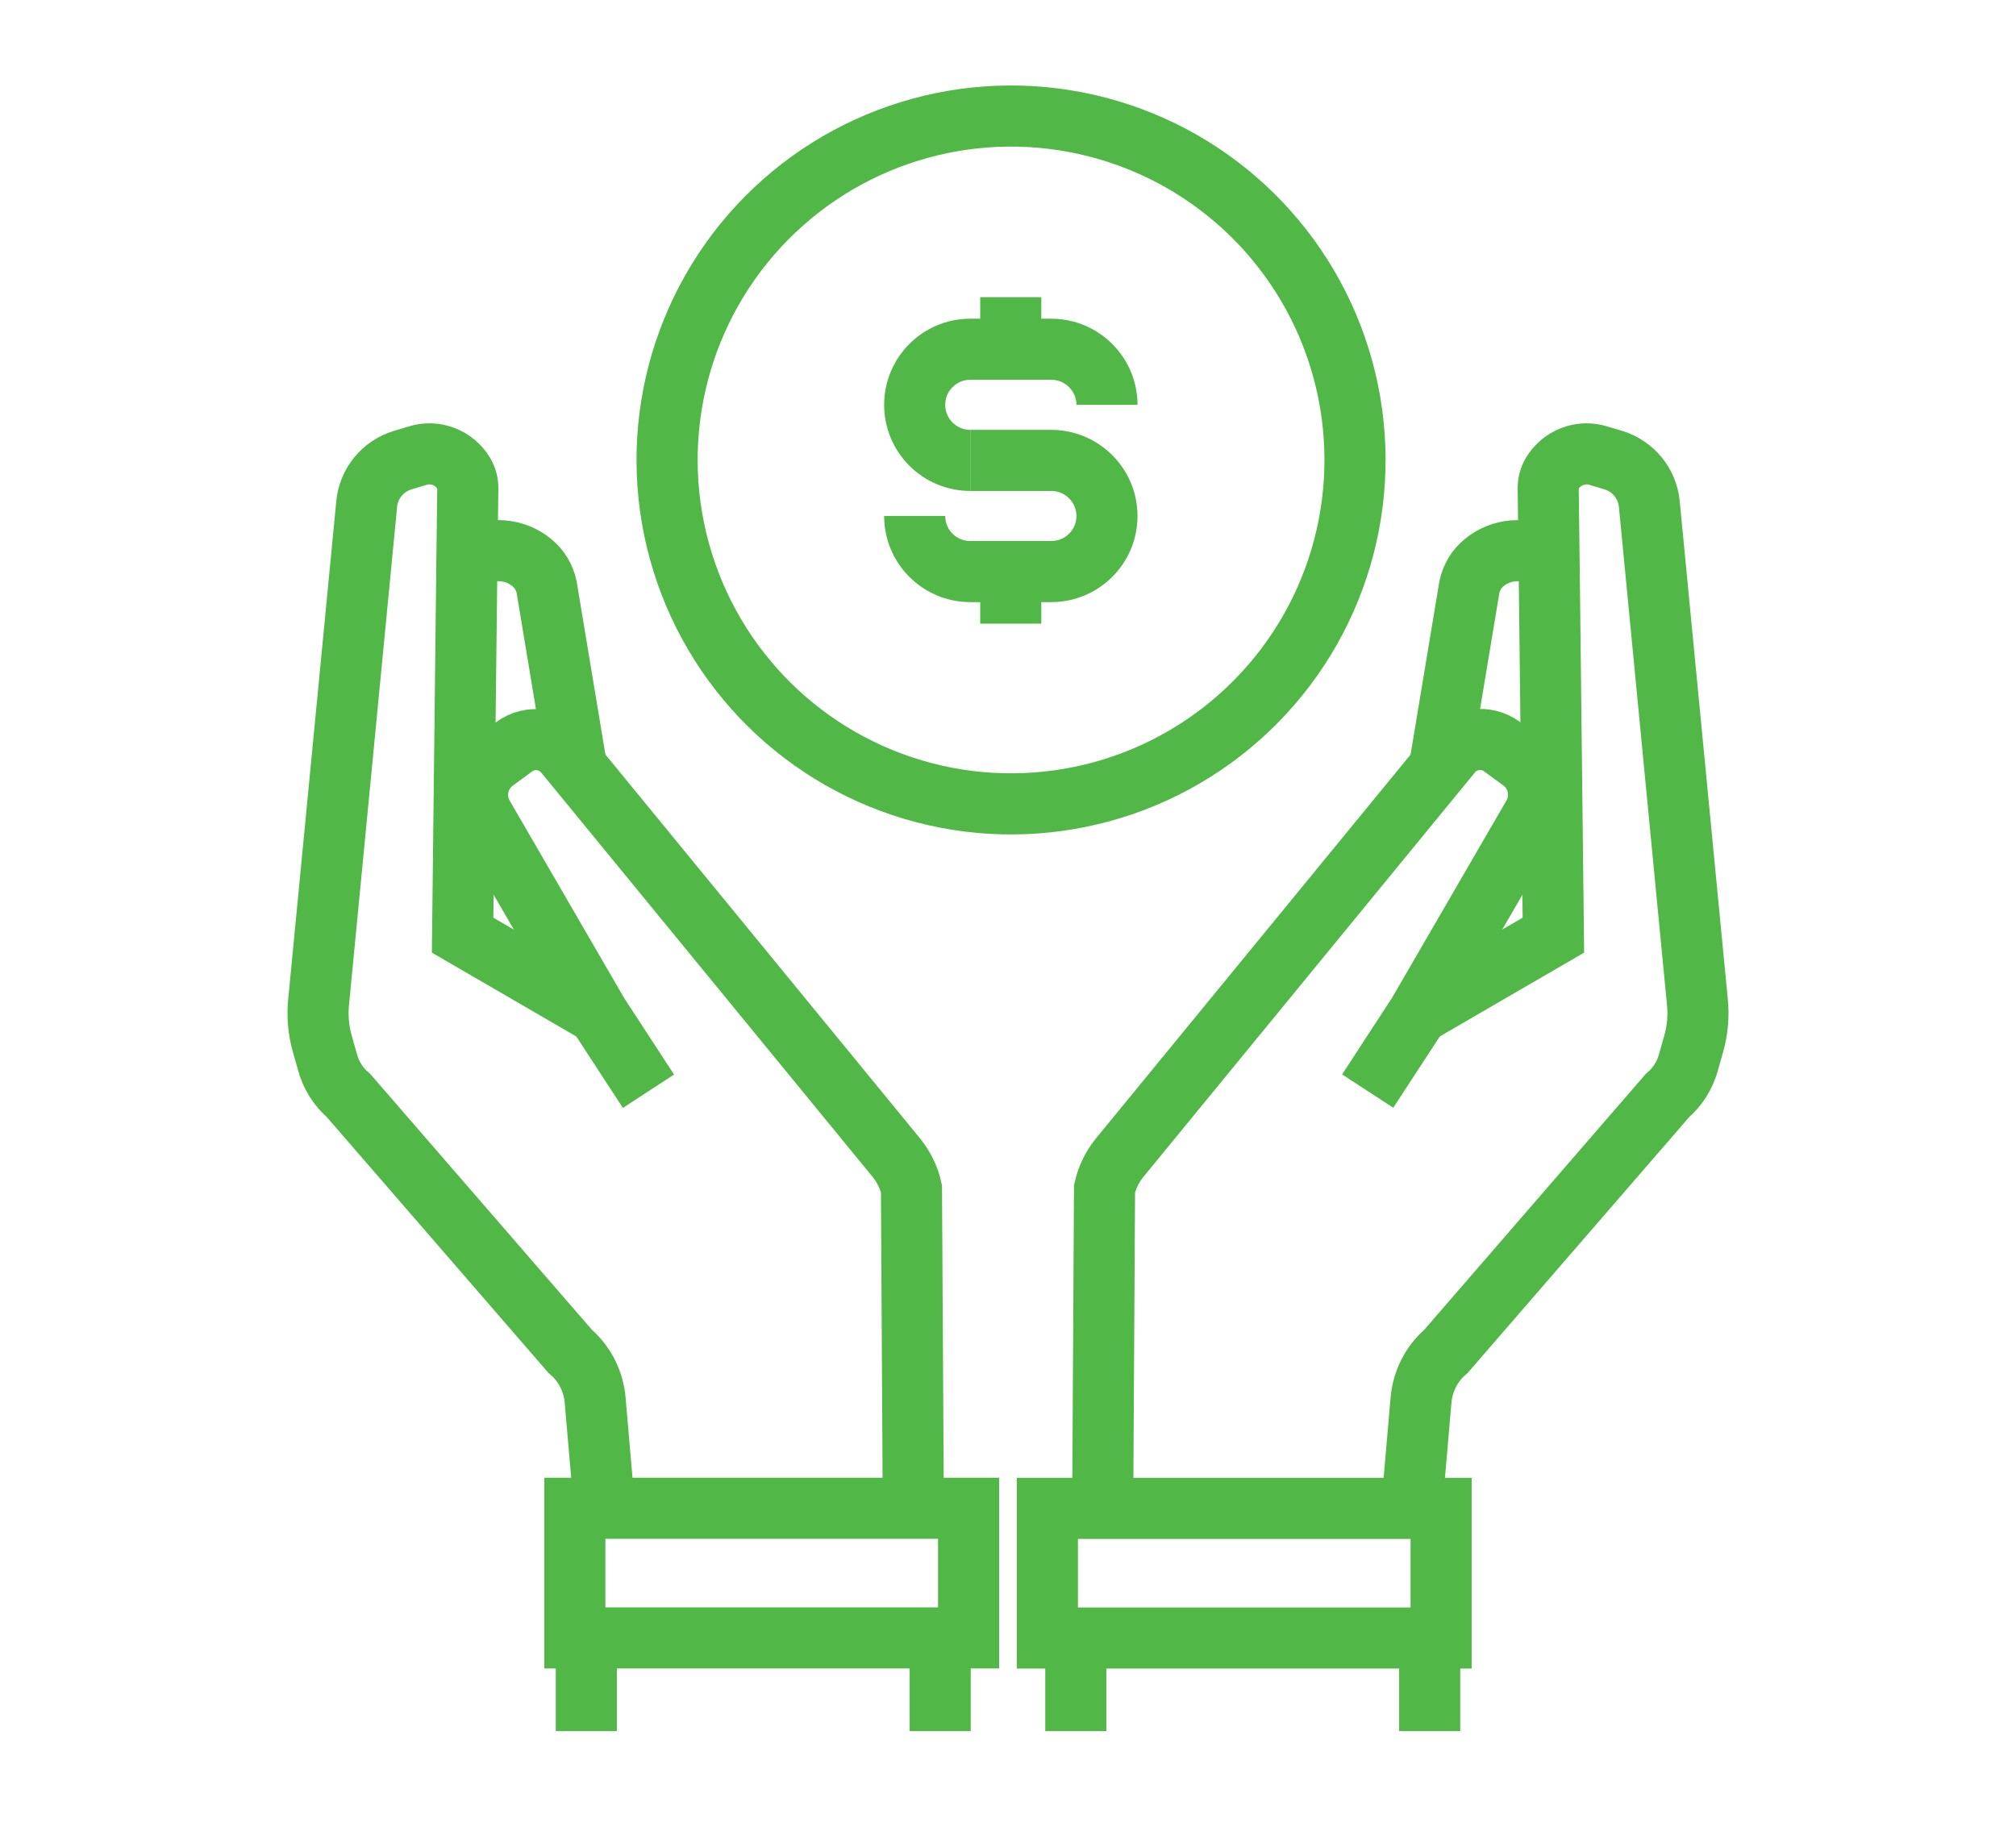 <?xml version="1.0" encoding="utf-8"?>
<!-- Generator: Adobe Illustrator 23.0.1, SVG Export Plug-In . SVG Version: 6.00 Build 0)  -->
<svg version="1.1" id="Layer_1" xmlns="http://www.w3.org/2000/svg" xmlns:xlink="http://www.w3.org/1999/xlink" x="0px" y="0px"
	 viewBox="0 0 132 121" style="enable-background:new 0 0 132 121;" xml:space="preserve">
<style type="text/css">
	.st0{fill:none;stroke:#51B848;stroke-width:4;stroke-miterlimit:10;}
</style>
<g>
	<g>
		<g>
			<g>
				<path class="st0" d="M63.53,30.15c-2.01,0-3.64-1.63-3.64-3.64l0,0c0-2.01,1.63-3.64,3.64-3.64h5.3c2.01,0,3.65,1.63,3.65,3.64
					l0,0"/>
				<path class="st0" d="M63.53,30.15h5.3c2.01,0,3.65,1.63,3.65,3.64l0,0c0,2.01-1.63,3.64-3.65,3.64h-5.3
					c-2.01,0-3.64-1.63-3.64-3.64"/>
			</g>
			<line class="st0" x1="66.18" y1="22.86" x2="66.18" y2="19.46"/>
			<line class="st0" x1="66.18" y1="40.84" x2="66.18" y2="37.44"/>
		</g>
		
			<ellipse transform="matrix(0.253 -0.968 0.968 0.253 20.271 86.555)" class="st0" cx="66.18" cy="30.15" rx="22.51" ry="22.51"/>
	</g>
	<g>
		<path class="st0" d="M92.84,66.39l8.87-5.15l-0.28-24.5l-0.06-4.78c0-0.34,0.09-0.67,0.26-0.96c0.63-1.04,1.88-1.52,3.03-1.16
			l1,0.3c1.28,0.4,2.2,1.52,2.33,2.86l3.15,32.63c0.09,0.91,0.01,1.83-0.24,2.71l-0.35,1.24c-0.23,0.84-0.71,1.6-1.37,2.16
			L94.68,88.49c-0.95,0.81-1.54,1.97-1.64,3.23l-0.61,7.06"/>
		<path class="st0" d="M72.2,98.77l0.12-20.92c0.16-0.73,0.49-1.4,0.95-1.99l20.99-25.61l0.74-0.9c0.81-1.03,2.29-1.23,3.34-0.46
			l1.27,0.93c1.14,0.83,1.46,2.38,0.76,3.6l-7.52,12.97l-3.3,5.06"/>
		<path class="st0" d="M94.24,50.3l1.97-11.86c0.13-0.62,0.47-1.19,0.96-1.59l0,0c1.12-0.93,2.7-1.05,3.95-0.29l0.31,0.19"/>
		
			<rect x="68.57" y="98.77" transform="matrix(-1 -1.224647e-16 1.224647e-16 -1 162.929 206.037)" class="st0" width="25.78" height="8.49"/>
		<line class="st0" x1="93.61" y1="107.26" x2="93.61" y2="113.36"/>
		<line class="st0" x1="70.44" y1="107.26" x2="70.44" y2="113.36"/>
	</g>
	<g>
		<path class="st0" d="M39.16,66.39l-8.87-5.15l0.28-24.5l0.06-4.78c0-0.34-0.09-0.67-0.26-0.96c-0.63-1.04-1.88-1.52-3.03-1.16
			l-1,0.3c-1.28,0.4-2.2,1.52-2.33,2.86l-3.15,32.63c-0.09,0.91-0.01,1.83,0.24,2.71l0.35,1.24c0.23,0.84,0.71,1.6,1.37,2.16
			l14.51,16.75c0.95,0.81,1.54,1.97,1.64,3.23l0.61,7.06"/>
		<path class="st0" d="M59.8,98.77l-0.12-20.92c-0.16-0.73-0.49-1.4-0.95-1.99L37.75,50.26l-0.74-0.9
			c-0.81-1.03-2.29-1.23-3.34-0.46l-1.27,0.93c-1.14,0.83-1.46,2.38-0.76,3.6l7.52,12.97l3.3,5.06"/>
		<path class="st0" d="M37.76,50.3l-1.97-11.86c-0.13-0.62-0.47-1.19-0.96-1.59l0,0c-1.12-0.93-2.7-1.05-3.95-0.29l-0.31,0.19"/>
		<rect x="37.64" y="98.77" class="st0" width="25.78" height="8.49"/>
		<line class="st0" x1="38.39" y1="107.26" x2="38.39" y2="113.36"/>
		<line class="st0" x1="61.56" y1="107.26" x2="61.56" y2="113.36"/>
	</g>
</g>
</svg>
